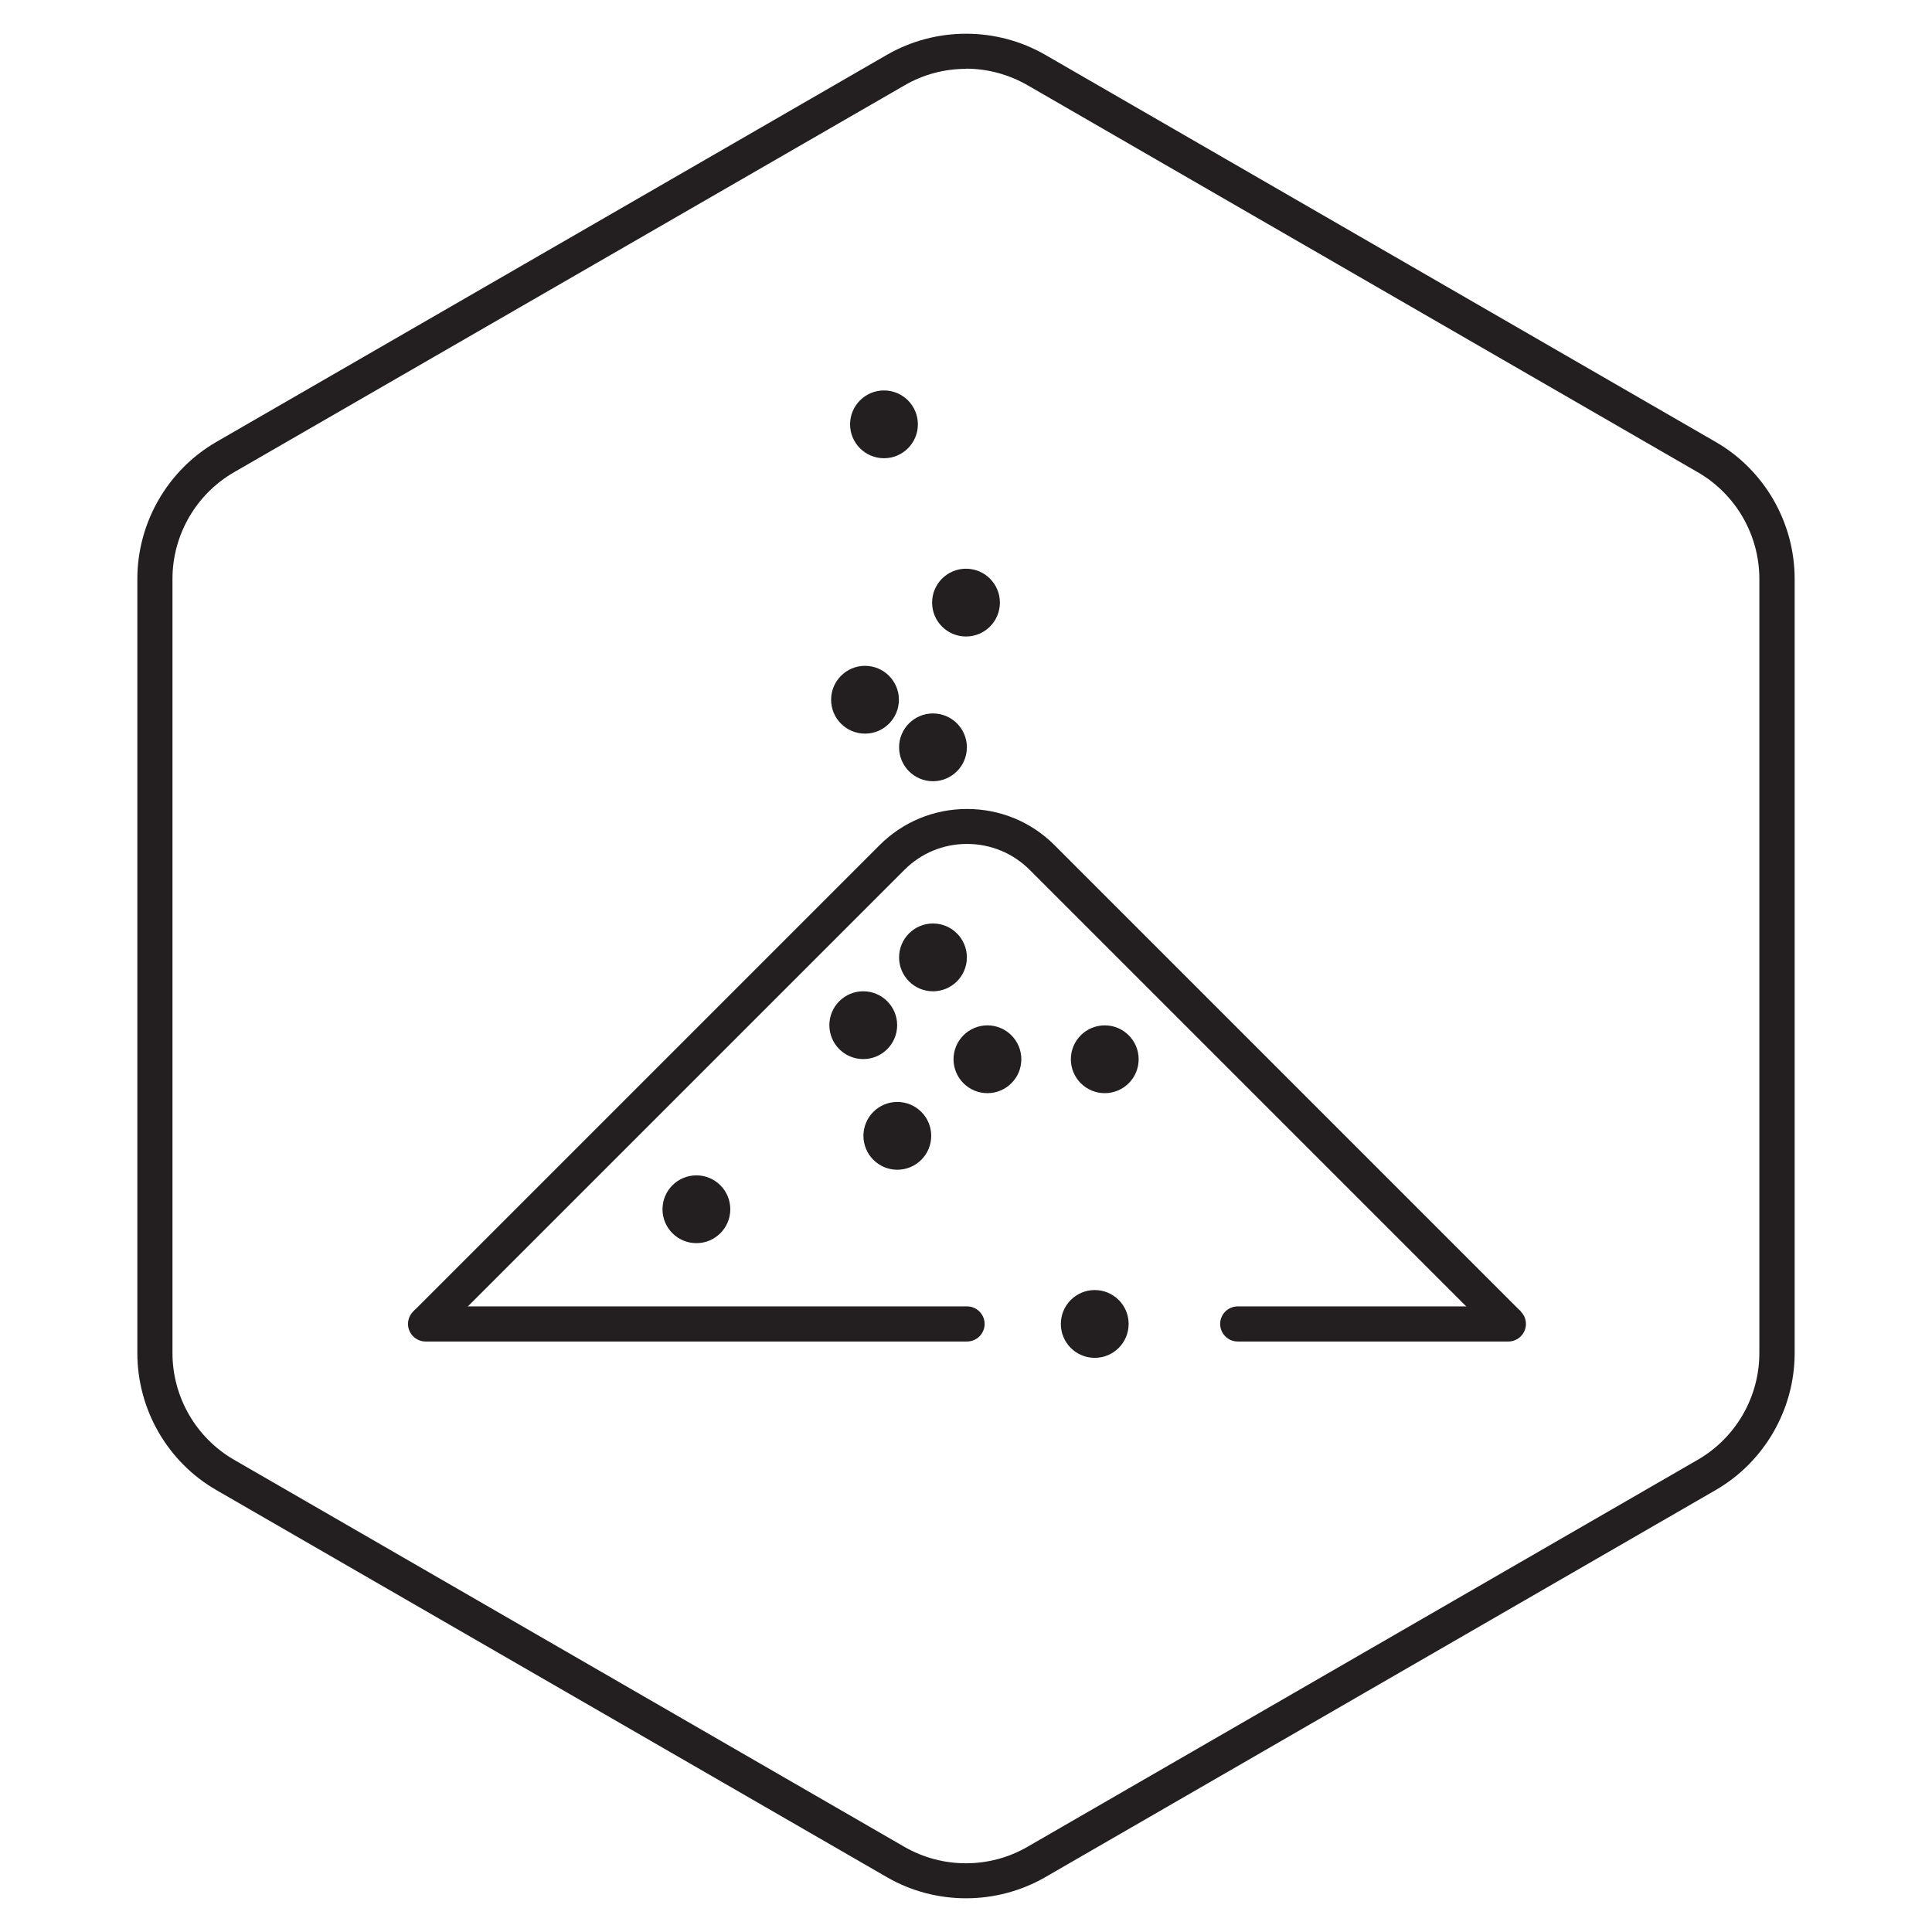 <?xml version="1.0" encoding="UTF-8"?><svg id="Layer_1" xmlns="http://www.w3.org/2000/svg" viewBox="0 0 110 110"><defs><style>.cls-1{fill:#231f20;}</style></defs><circle class="cls-1" cx="62.33" cy="75.38" r="1.93"/><circle class="cls-1" cx="39.65" cy="68.85" r="1.93"/><circle class="cls-1" cx="49.15" cy="58.37" r="1.93"/><circle class="cls-1" cx="53.12" cy="54.51" r="1.93"/><circle class="cls-1" cx="56.22" cy="60.31" r="1.93"/><circle class="cls-1" cx="51.09" cy="64.67" r="1.93"/><circle class="cls-1" cx="49.25" cy="39.84" r="1.93"/><circle class="cls-1" cx="53.12" cy="42.55" r="1.93"/><circle class="cls-1" cx="55" cy="34.31" r="1.93"/><circle class="cls-1" cx="50.33" cy="24.16" r="1.93"/><circle class="cls-1" cx="62.9" cy="60.31" r="1.93"/><path class="cls-1" d="M55,108.08c-1.56,0-3.12-.4-4.5-1.2L12.32,84.84c-2.78-1.6-4.5-4.59-4.5-7.8V32.96c0-3.21,1.73-6.2,4.5-7.8L50.5,3.12c2.78-1.6,6.23-1.6,9.01,0l38.17,22.04c2.78,1.6,4.5,4.59,4.5,7.8v44.08c0,3.21-1.73,6.2-4.5,7.8l-38.17,22.04c-1.39,.8-2.95,1.2-4.5,1.2Zm0-104.16c-1.21,0-2.42,.31-3.5,.94L13.32,26.89c-2.16,1.25-3.5,3.57-3.5,6.07v44.08c0,2.5,1.34,4.82,3.5,6.07l38.17,22.04c2.16,1.25,4.85,1.25,7.01,0l38.17-22.04c2.16-1.25,3.5-3.57,3.5-6.07V32.96c0-2.5-1.34-4.82-3.5-6.07L58.5,4.85c-1.08-.62-2.29-.94-3.5-.94Z"/><path class="cls-1" d="M85.18,76.08l-26.55-26.55c-.95-.95-2.22-1.48-3.57-1.48s-2.61,.52-3.57,1.48l-26.55,26.55-1.41-1.41,26.55-26.55c1.33-1.33,3.1-2.06,4.98-2.06s3.65,.73,4.98,2.06l26.55,26.55-1.41,1.41Z"/><path class="cls-1" d="M55.06,76.38H24.23c-.55,0-1-.45-1-1s.45-1,1-1h30.83c.55,0,1,.45,1,1s-.45,1-1,1Z"/><path class="cls-1" d="M85.88,76.38h-15.41c-.55,0-1-.45-1-1s.45-1,1-1h15.41c.55,0,1,.45,1,1s-.45,1-1,1Z"/></svg>
